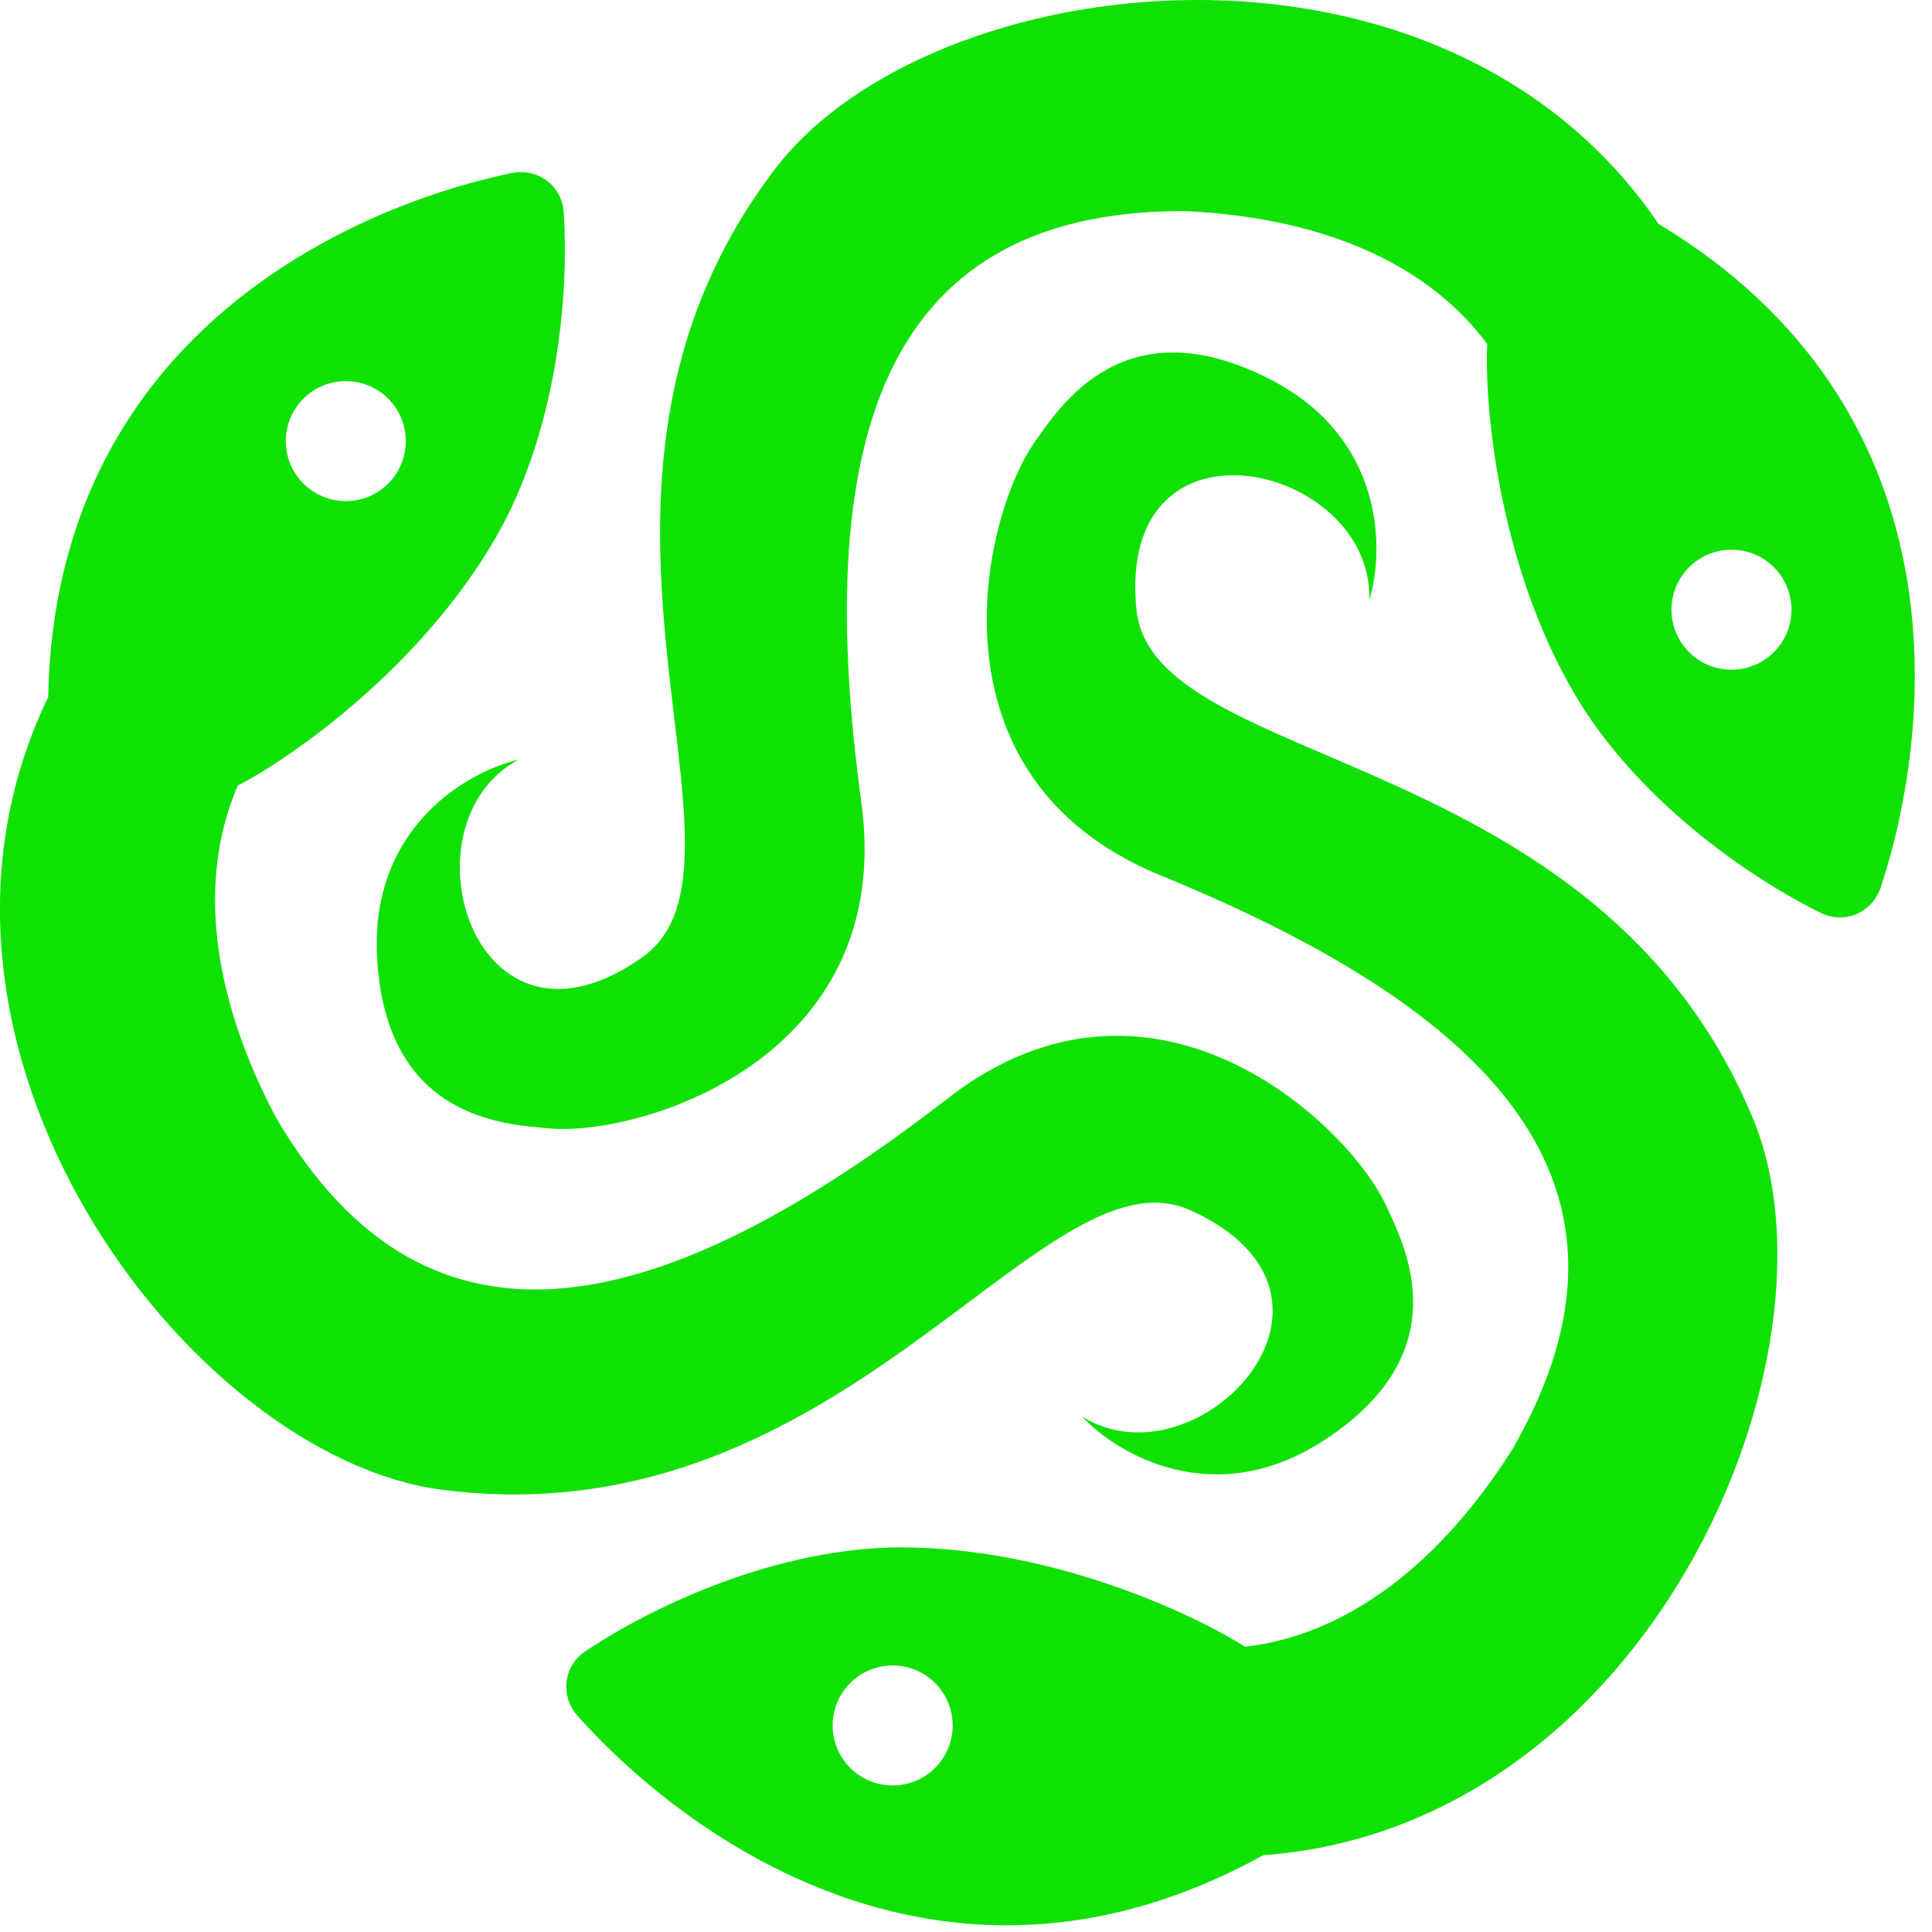 <?xml version="1.0" encoding="utf-8"?>
<svg xmlns="http://www.w3.org/2000/svg" fill="none" height="100%" overflow="visible" preserveAspectRatio="none" style="display: block;" viewBox="0 0 44 44" width="100%">
<g id="Frame 2147226195">
<g id="Vector">
<path clip-rule="evenodd" d="M17.665 3.831C21.18 -0.757 32.796 -2.221 37.774 5.1C44.702 9.274 44.061 16.465 42.835 20.203C42.646 20.78 42.017 21.061 41.472 20.793C39.771 19.955 37.224 18.168 35.822 15.74C34.109 12.773 33.806 9.2 33.87 7.833C33.284 7.052 31.527 5.002 26.939 4.807C19.91 4.807 18.533 10.328 19.617 18.279C20.416 24.136 14.541 25.893 12.492 25.698C11.519 25.605 8.782 25.502 8.587 21.792C8.43 18.824 10.669 17.562 11.808 17.302C9.074 18.766 10.793 24.539 14.639 21.792C17.665 19.631 12.039 11.174 17.665 3.831ZM39.434 12.519C38.679 12.519 38.067 13.131 38.067 13.886C38.067 14.64 38.679 15.252 39.434 15.252C40.189 15.252 40.8 14.64 40.8 13.886C40.8 13.131 40.189 12.519 39.434 12.519Z" fill="#10E105" fill-rule="evenodd"/>
<path clip-rule="evenodd" d="M39.922 25.471C42.138 30.809 37.598 41.601 28.768 42.252C21.689 46.164 15.783 42.014 13.158 39.083C12.753 38.631 12.825 37.946 13.329 37.608C14.905 36.553 17.727 35.241 20.53 35.241C23.956 35.241 27.201 36.766 28.354 37.504C29.323 37.387 31.977 36.89 34.44 33.014C37.954 26.927 33.861 22.974 26.434 19.938C20.962 17.701 22.378 11.735 23.572 10.058C24.138 9.262 25.596 6.942 28.906 8.628C31.555 9.977 31.529 12.547 31.185 13.663C31.283 10.564 25.425 9.166 25.88 13.87C26.239 17.571 36.376 16.927 39.922 25.471ZM21.513 39.98C21.891 39.326 21.667 38.49 21.013 38.113C20.36 37.735 19.524 37.959 19.146 38.613C18.769 39.267 18.993 40.102 19.646 40.48C20.3 40.857 21.136 40.633 21.513 39.98Z" fill="#10E105" fill-rule="evenodd"/>
<path clip-rule="evenodd" d="M10.052 33.926C4.322 33.176 -2.755 23.849 1.097 15.877C1.248 7.79 7.796 4.75 11.646 3.942C12.24 3.818 12.798 4.222 12.838 4.828C12.963 6.72 12.689 9.82 11.288 12.247C9.574 15.215 6.631 17.263 5.416 17.891C5.033 18.789 4.136 21.336 6.261 25.407C9.775 31.494 15.245 29.926 21.588 25.012C26.261 21.392 30.72 25.601 31.576 27.473C31.982 28.362 33.262 30.784 30.146 32.808C27.654 34.427 25.442 33.12 24.647 32.264C27.282 33.898 31.422 29.524 27.12 27.567C23.735 26.026 19.225 35.127 10.052 33.926ZM6.692 10.73C7.069 11.383 7.905 11.607 8.559 11.23C9.213 10.853 9.436 10.017 9.059 9.363C8.682 8.709 7.846 8.486 7.192 8.863C6.539 9.24 6.315 10.076 6.692 10.73Z" fill="#10E105" fill-rule="evenodd"/>
</g>
</g>
</svg>